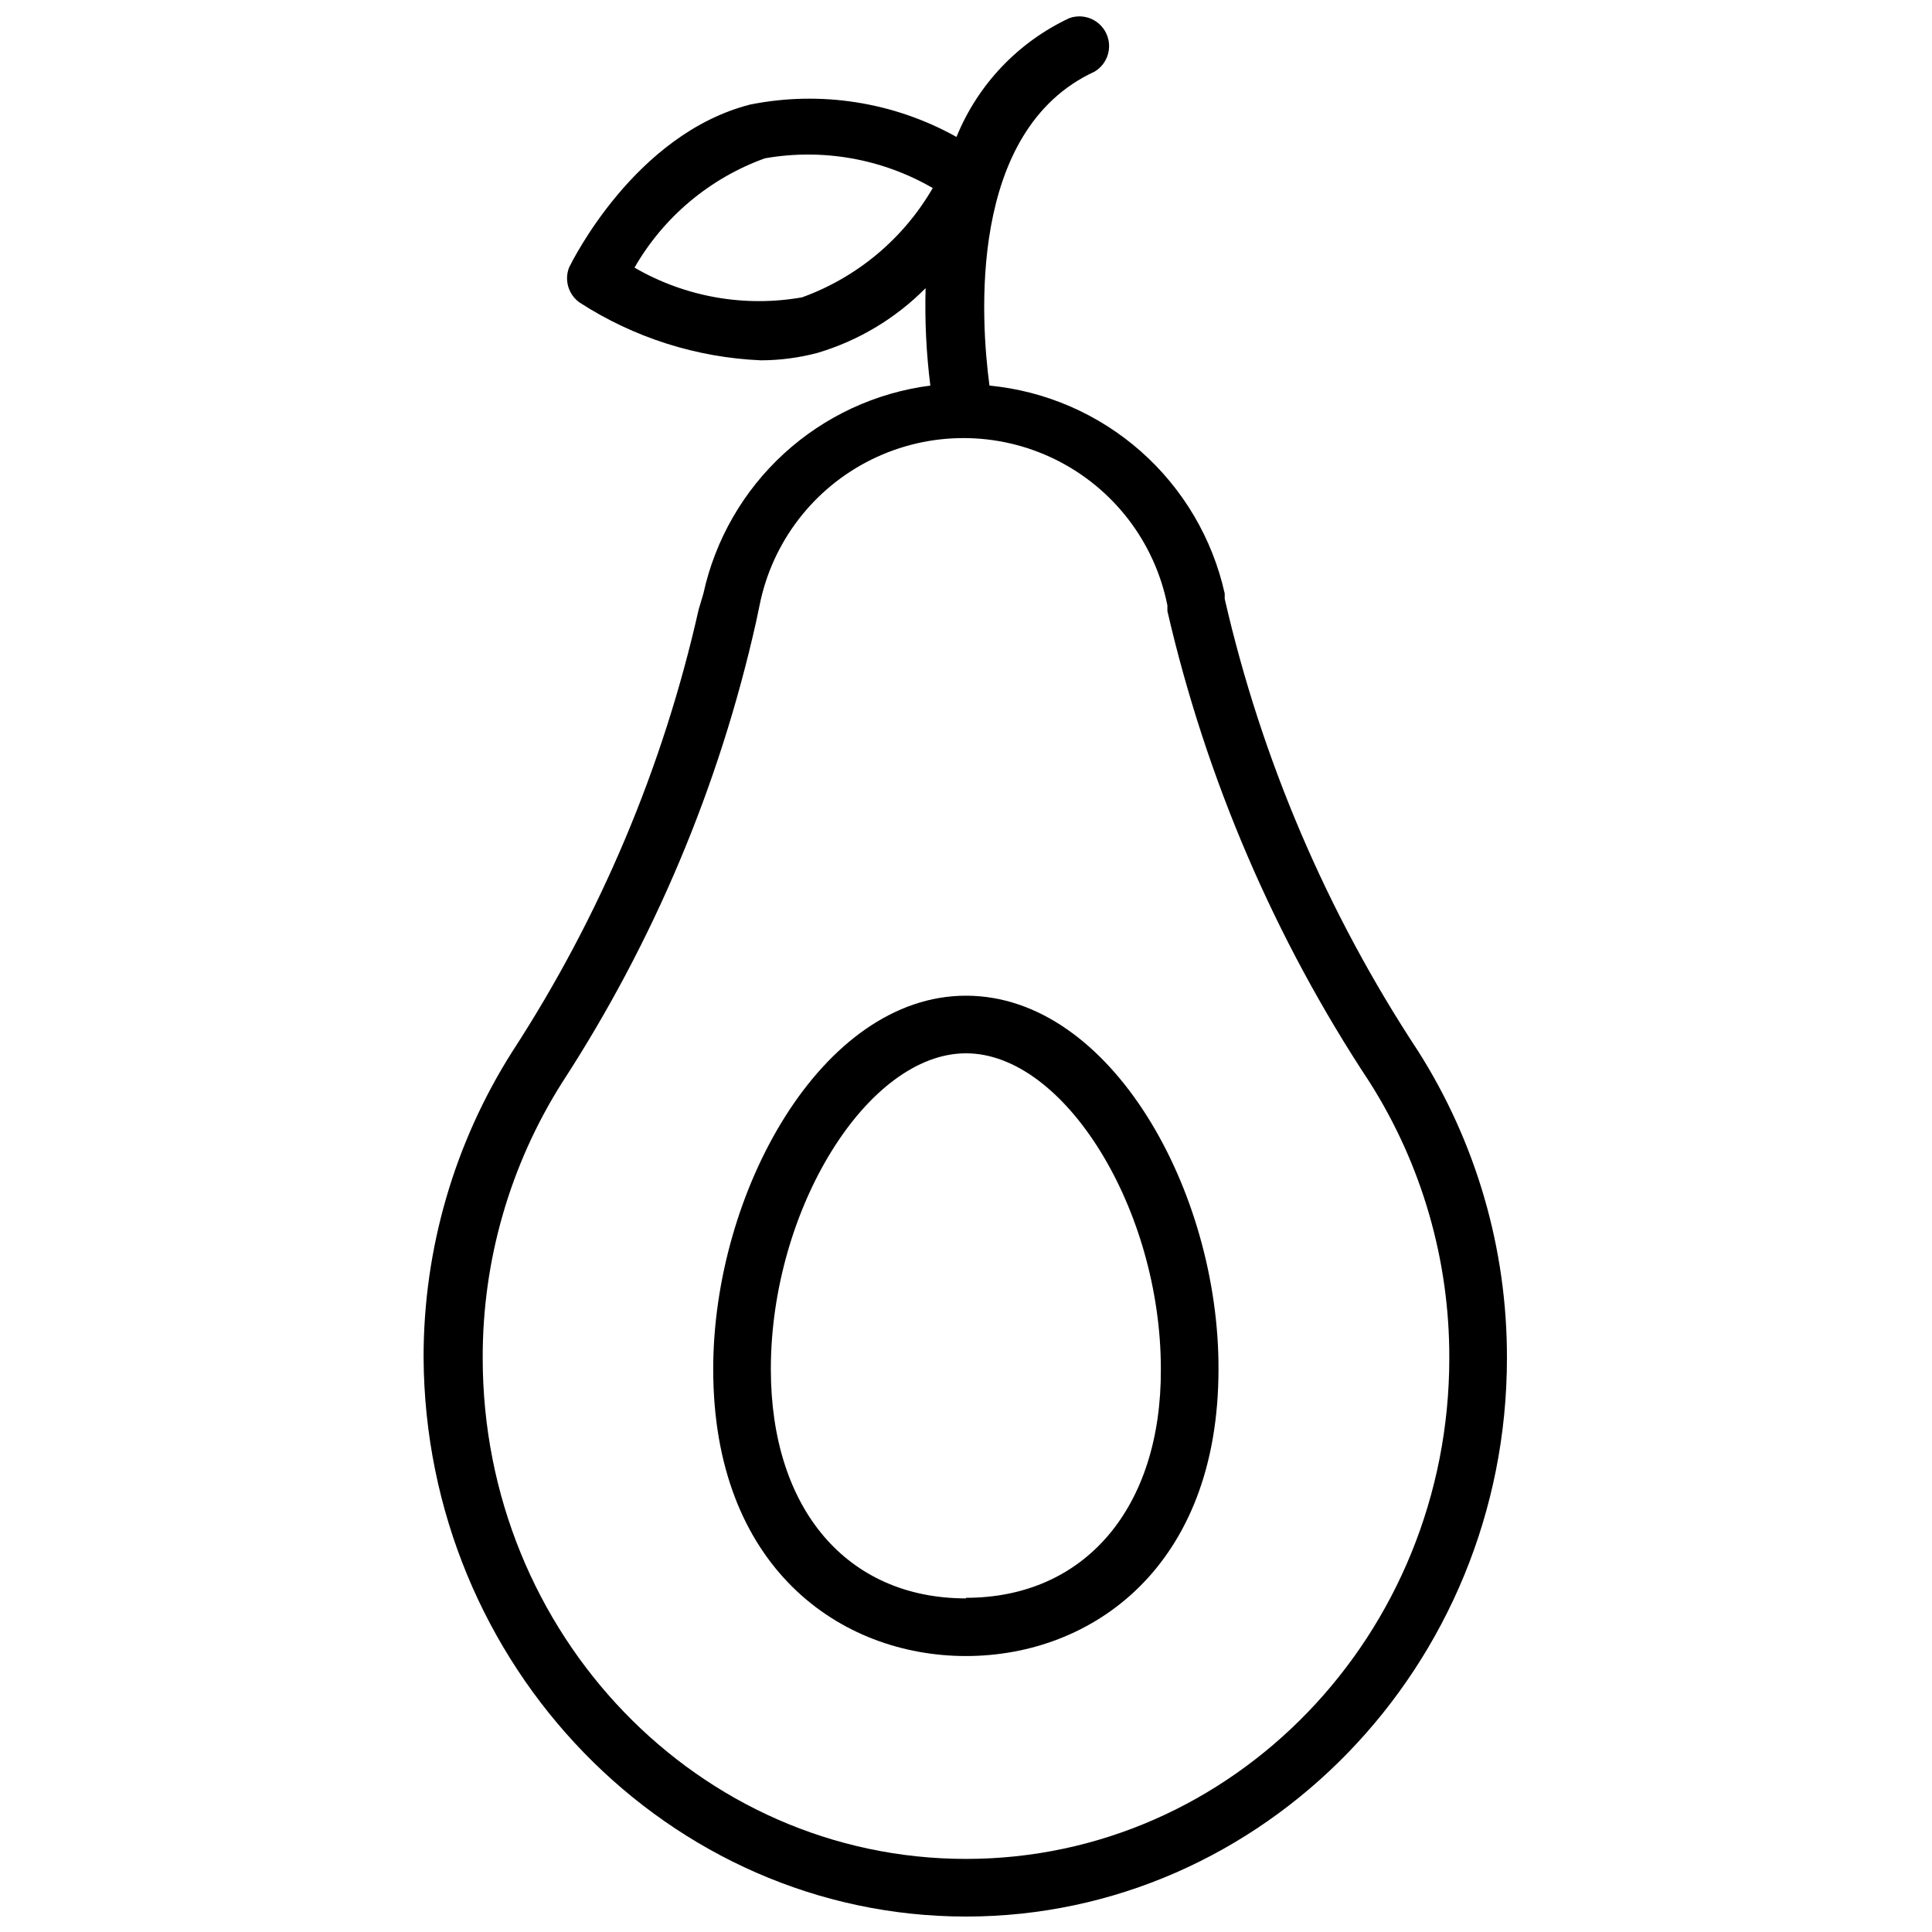 <?xml version="1.0" encoding="UTF-8"?>
<!-- Uploaded to: ICON Repo, www.iconrepo.com, Generator: ICON Repo Mixer Tools -->
<svg width="800px" height="800px" version="1.1" viewBox="144 144 512 512" xmlns="http://www.w3.org/2000/svg">
 <defs>
  <clipPath id="a">
   <path d="m256 148.09h288v503.81h-288z"/>
  </clipPath>
 </defs>
 <g clip-path="url(#a)">
  <path d="m519.73 422.43c-24.059-36.539-41.387-77.09-51.168-119.73v-1.418 0.004c-3.25-14.59-11.031-27.773-22.23-37.672-11.199-9.895-25.238-16-40.113-17.434-2.281-17.082-5.984-67.621 27.867-83.207 3.477-2.078 4.812-6.457 3.082-10.121-1.73-3.664-5.961-5.418-9.773-4.051-13.582 6.356-24.266 17.602-29.914 31.488-16.633-9.281-36.035-12.324-54.711-8.578-30.621 7.871-47.23 41.723-47.941 43.141v-0.004c-1.348 3.402-0.172 7.285 2.836 9.367 14.359 9.273 30.938 14.547 48.016 15.273 5.051-0.016 10.078-0.676 14.957-1.969 10.844-3.219 20.699-9.121 28.656-17.16-0.238 8.625 0.18 17.258 1.258 25.82-14.48 1.867-28.031 8.164-38.797 18.027s-18.219 22.812-21.344 37.078l-1.262 4.25c-9.355 41.605-26.043 81.215-49.277 116.98-15.438 24.254-23.633 52.41-23.617 81.16 0.395 81.871 65.023 148.23 143.75 148.23 78.719 0 143.35-66.359 143.35-147.99 0.07-28.859-8.125-57.133-23.617-81.477zm-163.18-199.63c-15.266 2.691-30.992-0.098-44.398-7.875 7.719-13.445 19.969-23.711 34.555-28.969 15.293-2.691 31.043 0.098 44.48 7.875-7.773 13.434-20.043 23.691-34.637 28.969zm43.453 413.83c-70.848 0-128.08-59.512-128.08-132.72-0.074-25.828 7.219-51.141 21.016-72.973 24.262-37.289 41.672-78.609 51.406-122.02l0.945-4.488v0.004c3.348-16.797 14.312-31.082 29.676-38.656 15.359-7.574 33.371-7.574 48.73 0 15.363 7.574 26.328 21.859 29.676 38.656v1.496c10.254 44.449 28.383 86.707 53.531 124.77 13.906 21.879 21.254 47.285 21.176 73.211 0 73.207-57.23 132.72-128.08 132.72z"/>
 </g>
 <path d="m400 407.87c-38.336 0-66.992 52.191-66.992 98.953 0 52.508 33.613 76.043 66.992 76.043s66.914-23.617 66.914-76.043c0.152-46.918-28.422-98.953-66.914-98.953zm0 159.72c-31.488 0-51.719-23.617-51.719-60.773 0-42.273 25.586-83.68 51.719-83.68 26.137 0 51.641 41.406 51.641 83.68 0.156 36.766-20.152 60.617-51.641 60.617z"/>
</svg>